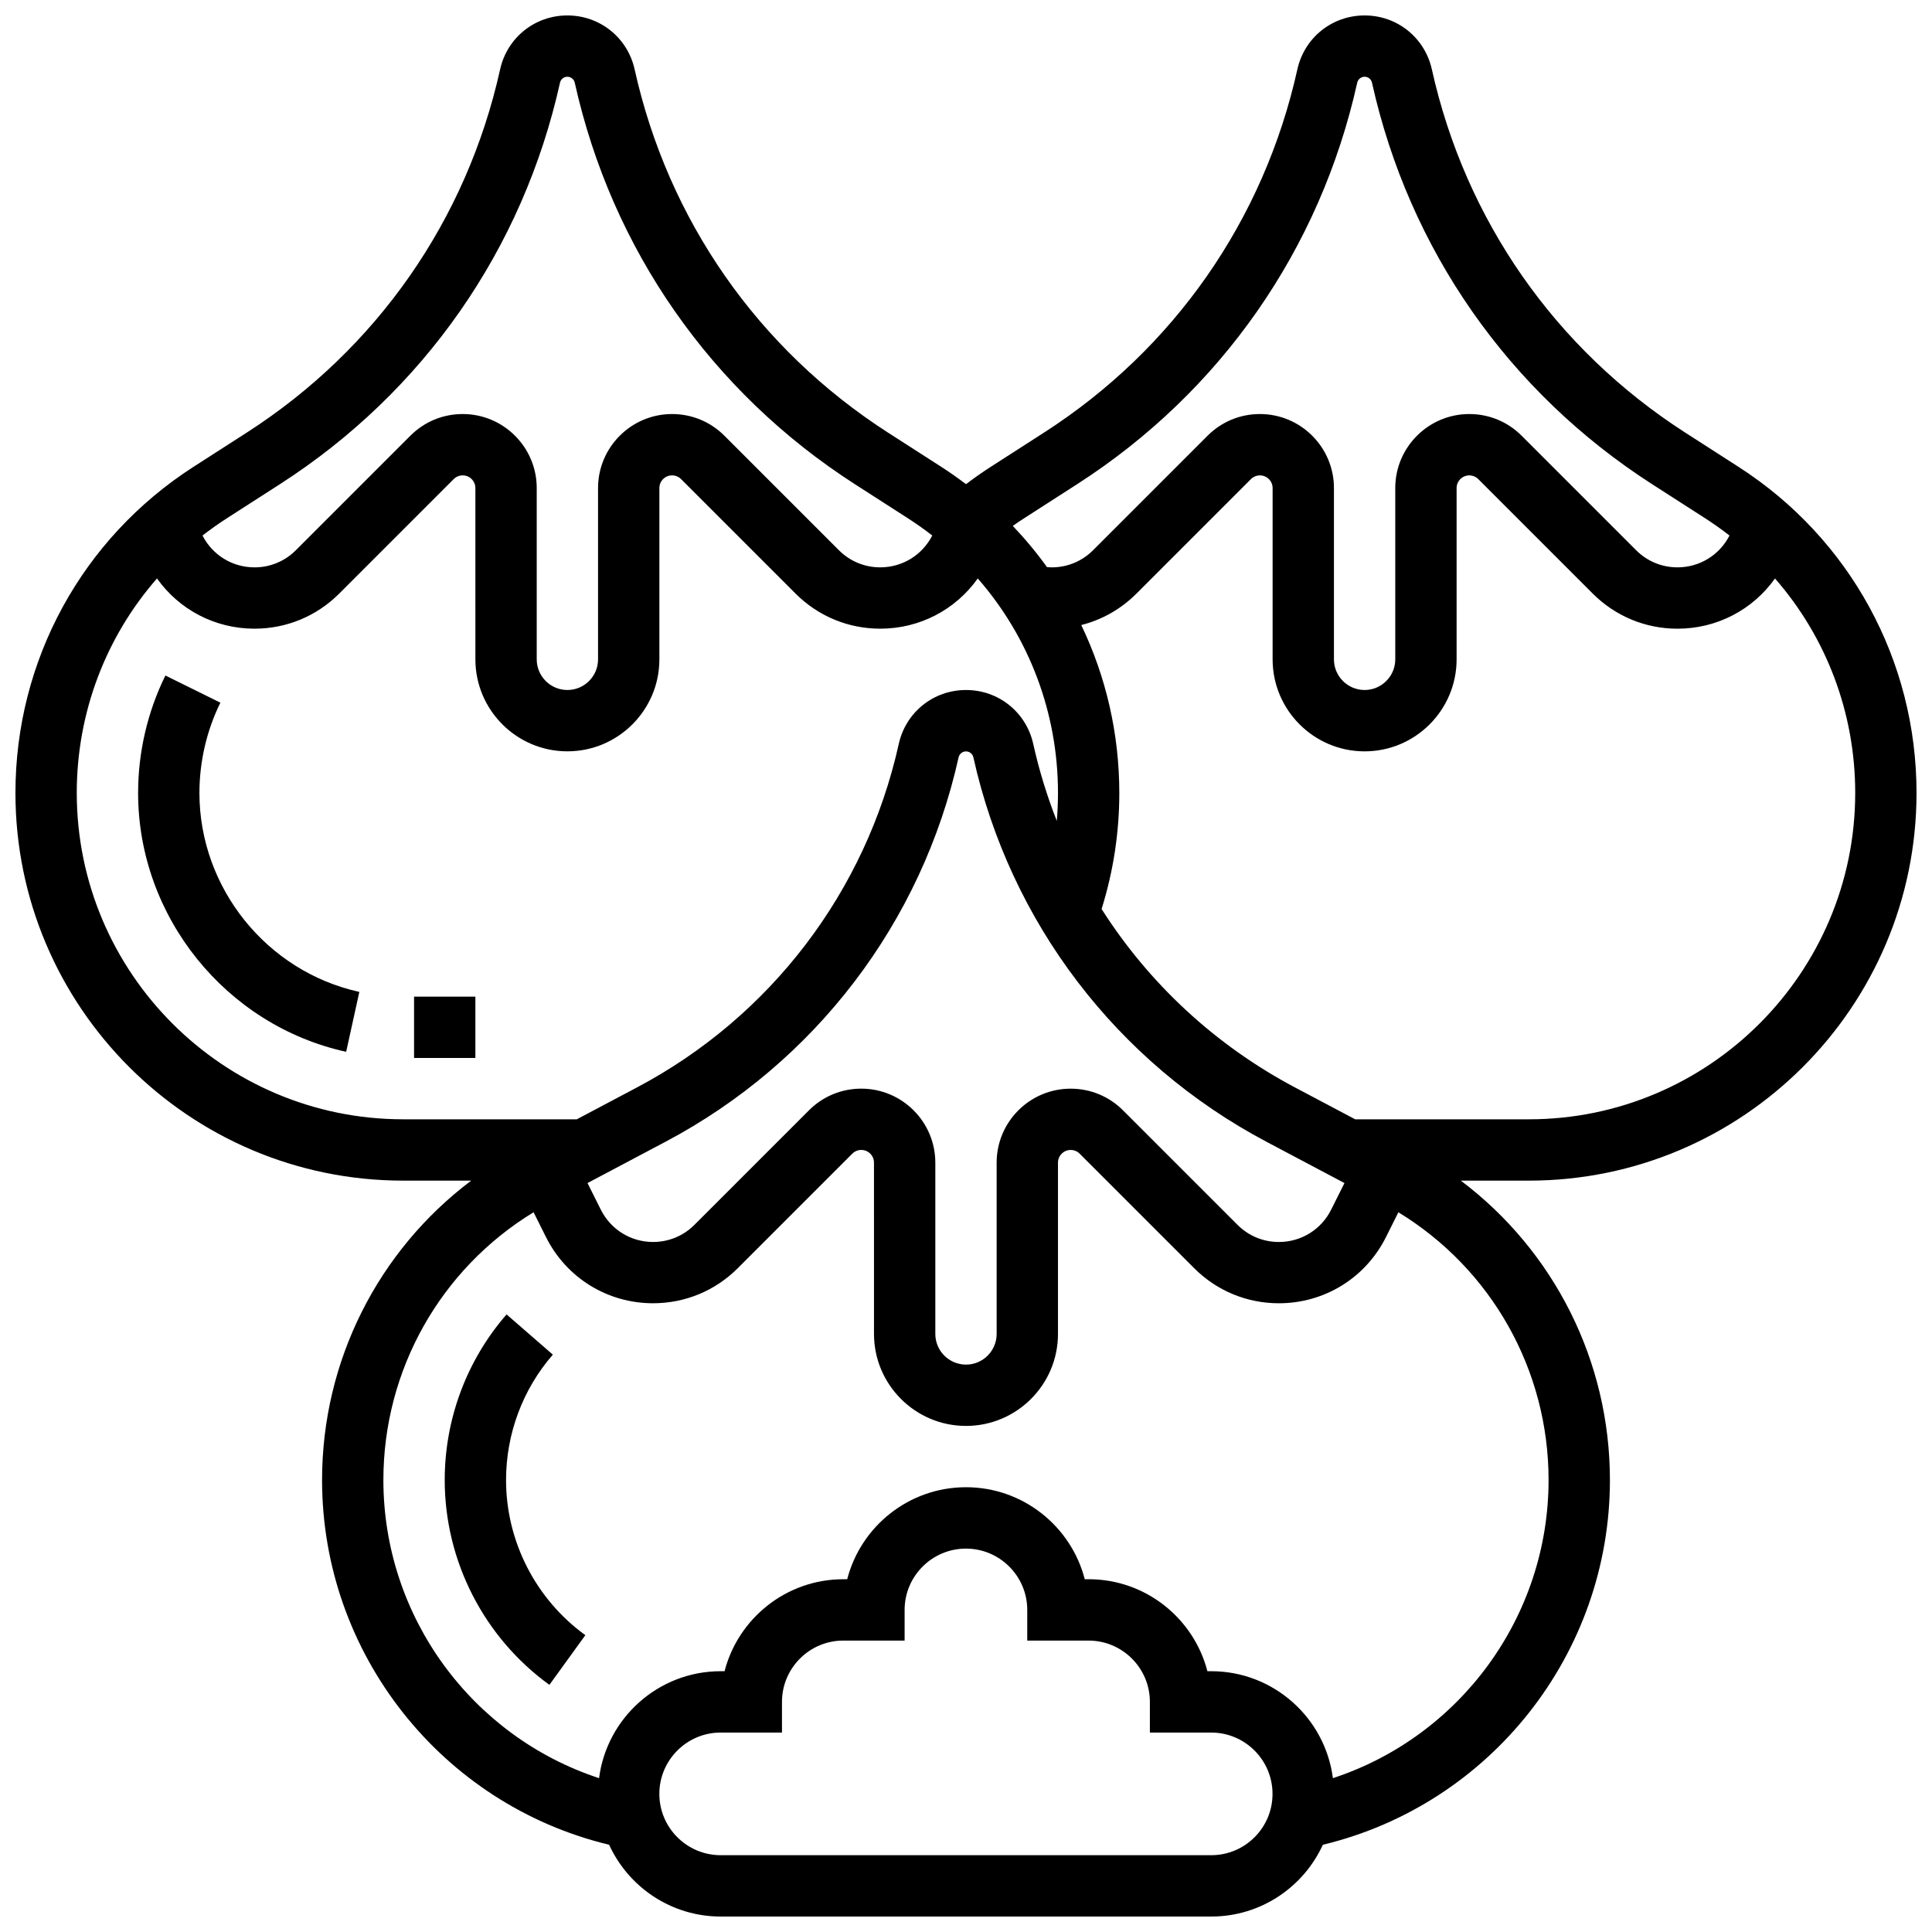 <?xml version="1.0" encoding="UTF-8"?>
<!-- Uploaded to: SVG Repo, www.svgrepo.com, Generator: SVG Repo Mixer Tools -->
<svg width="800px" height="800px" version="1.1" viewBox="144 144 512 512" xmlns="http://www.w3.org/2000/svg">
 <defs>
  <clipPath id="a">
   <path d="m148.09 148.09h503.81v503.81h-503.81z"/>
  </clipPath>
 </defs>
 <path d="m278.11 536.23c0-12.238 4.402-24.043 12.398-33.234l-12.262-10.664c-10.57 12.148-16.391 27.738-16.391 43.898 0 21.418 10.371 41.707 27.742 54.273l9.527-13.168c-13.16-9.52-21.016-24.887-21.016-41.105z"/>
 <path d="m253.73 408.12h16.25v16.25h-16.25z"/>
 <path d="m196.85 354.14c0-8.293 1.922-16.566 5.555-23.926l-14.574-7.191c-4.731 9.582-7.231 20.344-7.231 31.117 0 32.723 23.188 61.574 55.137 68.602l3.492-15.875c-24.555-5.398-42.379-27.574-42.379-52.727z"/>
 <g clip-path="url(#a)">
  <path d="m651.9 354.14c0-35.121-17.637-67.43-47.18-86.422l-14.129-9.082c-34.418-22.125-58.258-56.305-67.133-96.246-1.875-8.418-9.203-14.297-17.824-14.297-8.621 0-15.953 5.879-17.82 14.297-8.875 39.941-32.719 74.121-67.133 96.246l-14.129 9.082c-2.238 1.438-4.422 2.977-6.551 4.594-2.117-1.602-4.297-3.141-6.555-4.594l-14.129-9.082c-34.418-22.125-58.258-56.305-67.133-96.246-1.875-8.418-9.203-14.297-17.828-14.297-8.621 0-15.953 5.879-17.82 14.297-8.875 39.941-32.719 74.121-67.133 96.246l-14.129 9.082c-29.547 18.992-47.184 51.301-47.184 86.422 0 56.652 46.09 102.74 102.74 102.74h18.039c-24.691 18.602-39.52 47.781-39.52 79.348 0 46.066 31.723 85.988 76.074 96.652 5.133 11.211 16.449 19.023 29.566 19.023h130.02c13.113 0 24.434-7.812 29.562-19.023 44.352-10.66 76.074-50.586 76.074-96.652 0-31.566-14.824-60.746-39.516-79.348h18.039c56.648 0 102.73-46.086 102.73-102.74zm-16.25 0c0 47.688-38.797 86.488-86.488 86.488h-46.023l-15.934-8.434c-21.172-11.207-38.723-27.582-51.273-47.297 3.109-9.922 4.695-20.25 4.695-30.758 0-15.711-3.539-30.852-10.082-44.496 5.484-1.383 10.516-4.223 14.621-8.328l30.348-30.348c0.637-0.637 1.48-0.984 2.379-0.984 1.855 0 3.363 1.508 3.363 3.363v45.391c0 13.441 10.938 24.379 24.379 24.379 13.441 0 24.379-10.938 24.379-24.379v-45.391c0-1.855 1.508-3.363 3.363-3.363 0.898 0 1.746 0.348 2.379 0.984l30.348 30.348c5.996 5.996 13.965 9.297 22.445 9.297 10.43 0 19.945-5.004 25.84-13.312 13.574 15.523 21.262 35.57 21.262 56.84zm-263.4 78.363c-5.242 0-10.168 2.039-13.871 5.746l-30.348 30.348c-2.926 2.926-6.816 4.539-10.953 4.539-5.906 0-11.211-3.281-13.855-8.562l-3.527-7.055 20.695-10.957c39.621-20.977 67.922-58.105 77.648-101.87 0.203-0.91 1.023-1.566 1.957-1.566 0.93 0 1.754 0.66 1.957 1.57 9.727 43.766 38.027 80.895 77.648 101.87l20.695 10.957-3.527 7.055c-2.641 5.281-7.949 8.562-13.855 8.562-4.137 0-8.027-1.609-10.953-4.535l-30.348-30.348c-3.703-3.707-8.629-5.746-13.871-5.746-10.82-0.008-19.621 8.793-19.621 19.609v45.391c0 4.481-3.644 8.125-8.125 8.125s-8.125-3.644-8.125-8.125v-45.391c-0.004-10.816-8.805-19.617-19.621-19.617zm57.215-160.2c38.043-24.457 64.398-62.242 74.211-106.39 0.203-0.914 1.023-1.574 1.957-1.574 0.945 0 1.75 0.645 1.957 1.57 9.812 44.148 36.164 81.934 74.211 106.39l14.129 9.082c2.215 1.426 4.348 2.941 6.402 4.539-2.664 5.203-7.93 8.434-13.785 8.434-4.137 0-8.027-1.609-10.953-4.535l-30.348-30.348c-3.703-3.707-8.629-5.746-13.871-5.746-10.816 0-19.617 8.801-19.617 19.617v45.391c0 4.481-3.644 8.125-8.125 8.125s-8.125-3.644-8.125-8.125v-45.391c0-10.816-8.801-19.617-19.617-19.617-5.242 0-10.168 2.039-13.871 5.746l-30.348 30.348c-2.926 2.926-6.816 4.539-10.953 4.539-0.418 0-0.836-0.023-1.254-0.059-2.754-3.836-5.785-7.484-9.066-10.93 0.969-0.68 1.945-1.348 2.941-1.984zm-211.27 0c38.043-24.457 64.398-62.242 74.211-106.39 0.199-0.914 1.023-1.574 1.953-1.574s1.754 0.66 1.957 1.57c9.812 44.148 36.164 81.934 74.211 106.39l14.129 9.082c2.215 1.426 4.348 2.941 6.402 4.539-2.664 5.203-7.93 8.434-13.785 8.434-4.137 0-8.027-1.609-10.953-4.535l-30.348-30.348c-3.703-3.707-8.629-5.746-13.871-5.746-10.812 0-19.613 8.801-19.613 19.617v45.391c0 4.481-3.644 8.125-8.125 8.125s-8.125-3.644-8.125-8.125v-45.391c0-10.816-8.801-19.617-19.617-19.617-5.242 0-10.168 2.039-13.871 5.746l-30.348 30.348c-2.926 2.926-6.816 4.539-10.953 4.539-5.856 0-11.121-3.231-13.785-8.434 2.055-1.598 4.188-3.113 6.402-4.539zm-53.852 81.832c0-21.273 7.688-41.316 21.262-56.844 5.894 8.312 15.41 13.316 25.84 13.316 8.477 0 16.449-3.301 22.445-9.297l30.348-30.348c0.637-0.637 1.48-0.984 2.379-0.984 1.855 0 3.363 1.508 3.363 3.363l0.004 45.391c0 13.441 10.938 24.379 24.379 24.379 13.441 0 24.379-10.938 24.379-24.379v-45.391c0-1.855 1.508-3.363 3.363-3.363 0.898 0 1.746 0.348 2.379 0.984l30.348 30.348c5.996 5.996 13.965 9.297 22.445 9.297 10.43 0 19.941-5.004 25.84-13.312 13.574 15.523 21.258 35.57 21.258 56.84 0 2.488-0.105 4.961-0.312 7.422-2.586-6.578-4.688-13.395-6.242-20.402-1.871-8.418-9.199-14.297-17.82-14.297s-15.953 5.879-17.82 14.297c-8.691 39.109-33.98 72.289-69.387 91.031l-15.934 8.438h-46.023c-47.691 0-86.492-38.801-86.492-86.488zm300.66 281.51h-130.02c-8.961 0-16.25-7.293-16.25-16.25 0-8.961 7.293-16.25 16.25-16.25h16.25v-8.125c0-8.961 7.293-16.25 16.25-16.25h16.25v-8.125c0-8.961 7.293-16.25 16.25-16.25 8.961 0 16.25 7.293 16.25 16.25v8.125h16.25c8.961 0 16.25 7.293 16.25 16.25v8.125h16.25c8.961 0 16.25 7.293 16.25 16.25 0.016 8.957-7.273 16.25-16.234 16.25zm89.383-99.426c0 36.258-23.488 67.961-57.156 79.012-2.051-15.961-15.715-28.344-32.227-28.344h-1.027c-3.617-14.004-16.359-24.379-31.477-24.379h-1.027c-3.617-14.004-16.359-24.379-31.477-24.379s-27.859 10.375-31.477 24.379l-1.027 0.004c-15.117 0-27.859 10.375-31.477 24.379l-1.027-0.004c-16.512 0-30.18 12.379-32.23 28.344-33.668-11.051-57.156-42.754-57.156-79.012 0-29.168 15.129-55.902 39.801-70.961l3.285 6.57c5.41 10.824 16.289 17.547 28.391 17.547 8.477 0 16.449-3.301 22.445-9.297l30.348-30.348c0.637-0.637 1.48-0.984 2.379-0.984 1.855 0 3.363 1.508 3.363 3.363l0.004 45.395c0 13.441 10.938 24.379 24.379 24.379s24.379-10.934 24.379-24.379v-45.391c0-1.855 1.508-3.363 3.363-3.363 0.898 0 1.746 0.348 2.379 0.984l30.348 30.348c5.996 5.996 13.965 9.297 22.445 9.297 12.102 0 22.98-6.723 28.391-17.547l3.285-6.57c24.676 15.055 39.801 41.789 39.801 70.957z"/>
 </g>
</svg>